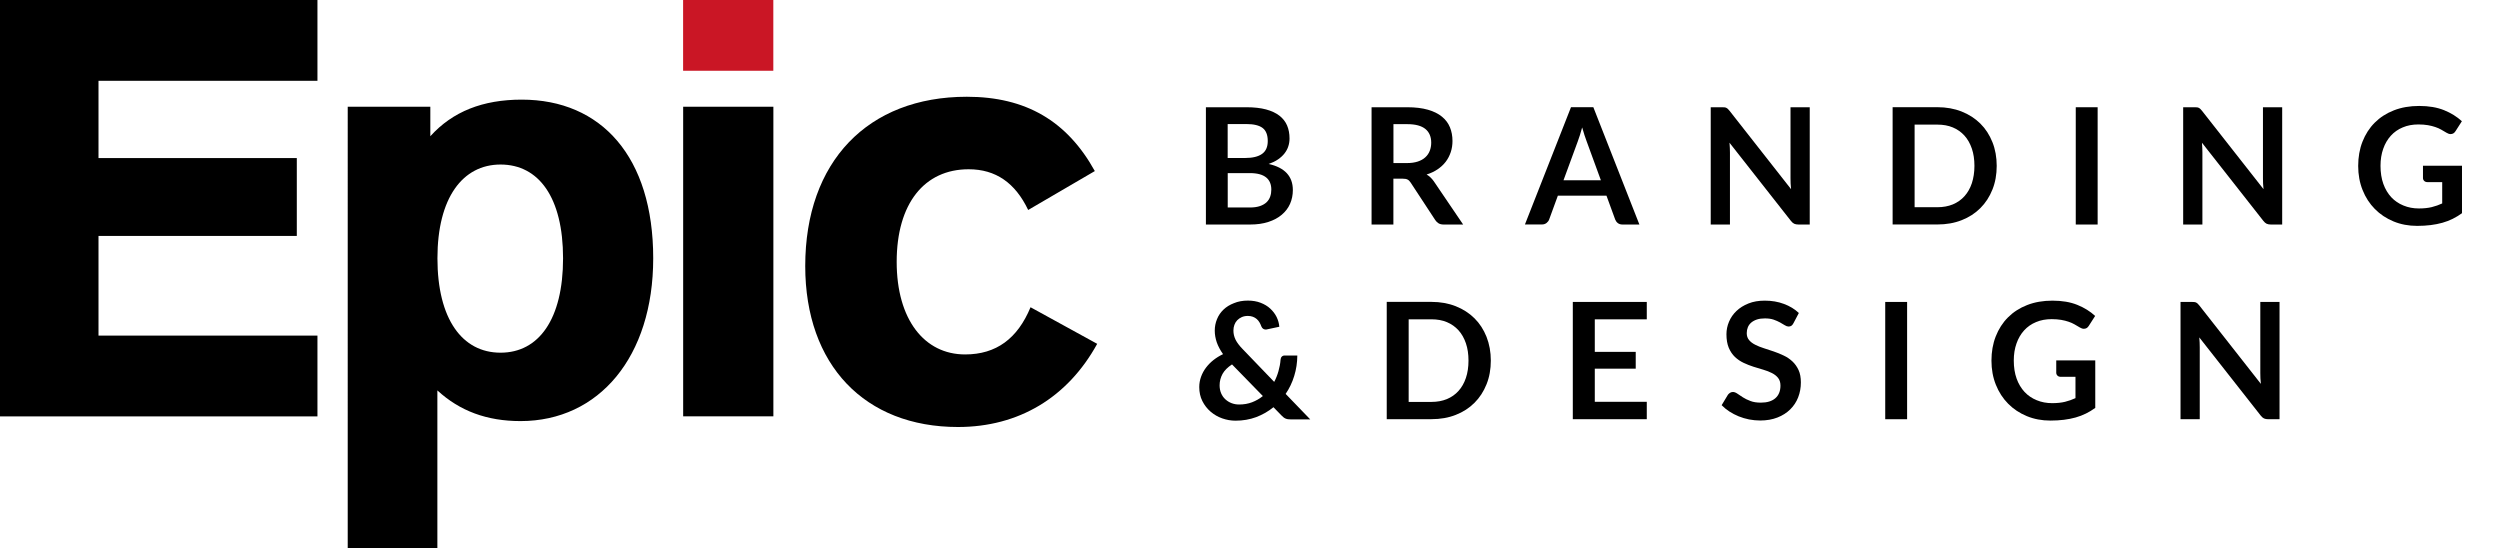 <?xml version="1.0" encoding="utf-8"?>
<!-- Generator: Adobe Illustrator 24.0.1, SVG Export Plug-In . SVG Version: 6.00 Build 0)  -->
<svg version="1.1" id="Layer_1" xmlns="http://www.w3.org/2000/svg" xmlns:xlink="http://www.w3.org/1999/xlink" x="0px" y="0px"
	 viewBox="0 0 443.38 97.26" style="enable-background:new 0 0 443.38 97.26;" xml:space="preserve">
<style type="text/css">
	.st0{fill:#CA1625;}
</style>
<g>
	<path d="M213.87,39.82v-20.8h7.18c1.36,0,2.52,0.13,3.49,0.39c0.96,0.26,1.75,0.63,2.37,1.11c0.62,0.48,1.07,1.06,1.36,1.74
		c0.29,0.68,0.43,1.45,0.43,2.3c0,0.49-0.07,0.96-0.22,1.4c-0.14,0.45-0.37,0.86-0.67,1.25c-0.3,0.39-0.69,0.74-1.15,1.06
		s-1.02,0.58-1.66,0.81c2.86,0.64,4.29,2.19,4.29,4.63c0,0.88-0.17,1.7-0.5,2.45s-0.83,1.39-1.47,1.93s-1.43,0.97-2.37,1.27
		c-0.94,0.31-2.01,0.46-3.22,0.46H213.87z M217.74,28.02h3.09c1.31,0,2.31-0.24,2.99-0.72c0.68-0.48,1.02-1.24,1.02-2.29
		c0-1.08-0.31-1.86-0.92-2.32c-0.61-0.46-1.57-0.69-2.88-0.69h-3.31V28.02z M217.74,30.7v6.1h3.93c0.72,0,1.32-0.09,1.81-0.26
		c0.48-0.17,0.87-0.4,1.17-0.69c0.29-0.29,0.5-0.62,0.63-1.01c0.13-0.38,0.19-0.79,0.19-1.22c0-0.45-0.07-0.86-0.22-1.22
		s-0.37-0.67-0.68-0.92c-0.31-0.25-0.7-0.45-1.18-0.58c-0.48-0.13-1.06-0.2-1.74-0.2H217.74z"/>
	<path d="M247.12,31.69v8.13h-3.87v-20.8h6.34c1.42,0,2.63,0.15,3.65,0.44s1.84,0.7,2.49,1.23c0.65,0.53,1.12,1.16,1.42,1.89
		c0.3,0.73,0.45,1.54,0.45,2.42c0,0.7-0.1,1.36-0.31,1.99c-0.21,0.62-0.5,1.19-0.89,1.7c-0.39,0.51-0.87,0.95-1.44,1.34
		s-1.22,0.69-1.95,0.92c0.49,0.28,0.91,0.68,1.27,1.19l5.21,7.68h-3.48c-0.34,0-0.62-0.07-0.86-0.2c-0.23-0.13-0.43-0.33-0.6-0.58
		l-4.37-6.66c-0.16-0.25-0.34-0.43-0.54-0.53c-0.2-0.11-0.49-0.16-0.87-0.16H247.12z M247.12,28.92h2.42c0.73,0,1.36-0.09,1.91-0.27
		c0.54-0.18,0.99-0.43,1.34-0.76c0.35-0.32,0.61-0.7,0.78-1.14c0.17-0.44,0.26-0.92,0.26-1.45c0-1.05-0.35-1.87-1.04-2.43
		s-1.76-0.85-3.19-0.85h-2.47V28.92z"/>
	<path d="M290.75,39.82h-2.99c-0.34,0-0.61-0.08-0.83-0.25s-0.37-0.38-0.47-0.63l-1.55-4.24h-8.62l-1.55,4.24
		c-0.08,0.22-0.23,0.42-0.45,0.6c-0.23,0.18-0.5,0.27-0.83,0.27h-3.01l8.17-20.8h3.96L290.75,39.82z M277.29,31.97h6.63l-2.53-6.92
		c-0.12-0.31-0.24-0.67-0.38-1.09c-0.14-0.42-0.28-0.87-0.41-1.36c-0.13,0.49-0.27,0.94-0.4,1.37c-0.13,0.42-0.26,0.79-0.38,1.11
		L277.29,31.97z"/>
	<path d="M305.86,19.04c0.12,0.01,0.22,0.04,0.31,0.09c0.09,0.04,0.18,0.11,0.27,0.19c0.09,0.08,0.18,0.19,0.29,0.32l10.92,13.91
		c-0.04-0.33-0.07-0.66-0.08-0.99c-0.01-0.32-0.02-0.62-0.02-0.9V19.02h3.41v20.8h-2c-0.31,0-0.56-0.05-0.76-0.14
		c-0.2-0.1-0.4-0.27-0.59-0.52l-10.88-13.85c0.03,0.31,0.05,0.61,0.06,0.91c0.01,0.3,0.02,0.58,0.02,0.83v12.77h-3.41v-20.8h2.03
		C305.6,19.02,305.74,19.03,305.86,19.04z"/>
	<path d="M354.12,29.42c0,1.53-0.25,2.93-0.76,4.2c-0.51,1.28-1.22,2.37-2.14,3.29s-2.03,1.64-3.32,2.14
		c-1.29,0.51-2.73,0.76-4.3,0.76h-7.94v-20.8h7.94c1.57,0,3.01,0.26,4.3,0.77s2.4,1.23,3.32,2.14s1.63,2.01,2.14,3.29
		C353.87,26.49,354.12,27.89,354.12,29.42z M350.17,29.42c0-1.14-0.15-2.17-0.46-3.07s-0.74-1.67-1.31-2.3
		c-0.57-0.63-1.25-1.11-2.06-1.45c-0.81-0.34-1.72-0.5-2.74-0.5h-4.04v14.65h4.04c1.02,0,1.93-0.17,2.74-0.5
		c0.81-0.34,1.5-0.82,2.06-1.45c0.57-0.63,1-1.39,1.31-2.3C350.01,31.58,350.17,30.56,350.17,29.42z"/>
	<path d="M372.02,39.82h-3.88v-20.8h3.88V39.82z"/>
	<path d="M389.65,19.04c0.12,0.01,0.22,0.04,0.31,0.09c0.09,0.04,0.18,0.11,0.27,0.19c0.09,0.08,0.18,0.19,0.29,0.32l10.92,13.91
		c-0.04-0.33-0.07-0.66-0.08-0.99c-0.01-0.32-0.02-0.62-0.02-0.9V19.02h3.41v20.8h-2c-0.31,0-0.56-0.05-0.76-0.14
		c-0.2-0.1-0.4-0.27-0.59-0.52l-10.88-13.85c0.03,0.31,0.05,0.61,0.06,0.91c0.01,0.3,0.02,0.58,0.02,0.83v12.77h-3.41v-20.8h2.03
		C389.4,19.02,389.54,19.03,389.65,19.04z"/>
	<path d="M429,36.97c0.87,0,1.63-0.08,2.28-0.24s1.26-0.38,1.85-0.65V32.3h-2.6c-0.25,0-0.45-0.07-0.59-0.21
		c-0.14-0.14-0.22-0.31-0.22-0.51v-2.19h6.92v8.42c-0.53,0.38-1.08,0.72-1.65,1c-0.57,0.28-1.18,0.52-1.83,0.7s-1.34,0.32-2.08,0.41
		c-0.74,0.09-1.53,0.14-2.39,0.14c-1.52,0-2.91-0.26-4.19-0.79c-1.28-0.53-2.38-1.26-3.31-2.2c-0.93-0.94-1.66-2.06-2.18-3.37
		c-0.52-1.3-0.78-2.73-0.78-4.27c0-1.56,0.25-3,0.76-4.3c0.51-1.3,1.23-2.43,2.17-3.37c0.94-0.94,2.07-1.67,3.4-2.19
		c1.33-0.52,2.83-0.78,4.49-0.78c1.7,0,3.17,0.25,4.41,0.75c1.24,0.5,2.29,1.16,3.16,1.96l-1.12,1.75
		c-0.22,0.36-0.51,0.53-0.88,0.53c-0.23,0-0.46-0.08-0.71-0.23c-0.31-0.18-0.62-0.36-0.94-0.55s-0.68-0.34-1.06-0.47
		c-0.39-0.13-0.82-0.25-1.31-0.33s-1.04-0.13-1.68-0.13c-1.03,0-1.96,0.17-2.78,0.52c-0.83,0.34-1.54,0.84-2.12,1.48
		s-1.04,1.42-1.35,2.32c-0.32,0.9-0.48,1.91-0.48,3.02c0,1.2,0.17,2.27,0.5,3.2c0.34,0.94,0.81,1.72,1.41,2.37
		c0.6,0.64,1.32,1.13,2.16,1.47C427.1,36.8,428.01,36.97,429,36.97z"/>
	<path d="M221.31,53.31c0.84,0,1.6,0.13,2.27,0.39c0.67,0.26,1.24,0.6,1.71,1.04s0.85,0.93,1.12,1.48c0.27,0.56,0.43,1.13,0.48,1.73
		l-2.26,0.48c-0.03,0.01-0.06,0.01-0.09,0.01c-0.03,0-0.06,0-0.09,0c-0.16,0-0.31-0.04-0.44-0.14c-0.13-0.09-0.23-0.23-0.31-0.42
		c-0.09-0.25-0.2-0.49-0.33-0.71c-0.13-0.23-0.3-0.42-0.49-0.59c-0.19-0.17-0.42-0.3-0.68-0.4s-0.56-0.15-0.89-0.15
		c-0.4,0-0.76,0.07-1.08,0.21s-0.58,0.33-0.81,0.56c-0.22,0.23-0.39,0.51-0.5,0.82c-0.11,0.31-0.17,0.64-0.17,0.99
		c0,0.29,0.03,0.57,0.09,0.83s0.16,0.54,0.29,0.81c0.13,0.27,0.31,0.54,0.53,0.83s0.48,0.59,0.8,0.91l5.52,5.74
		c0.32-0.6,0.57-1.24,0.76-1.91c0.19-0.67,0.32-1.35,0.37-2.04c0.02-0.22,0.09-0.4,0.22-0.53c0.12-0.13,0.3-0.2,0.52-0.2h2.23
		c-0.01,1.27-0.19,2.47-0.55,3.63c-0.35,1.15-0.86,2.21-1.52,3.18l4.36,4.52h-3.48c-0.18,0-0.34-0.01-0.48-0.03
		c-0.14-0.02-0.27-0.06-0.4-0.11c-0.12-0.05-0.25-0.12-0.36-0.21c-0.12-0.09-0.23-0.2-0.36-0.33l-1.44-1.48
		c-0.92,0.75-1.94,1.33-3.07,1.76c-1.13,0.42-2.35,0.63-3.66,0.63c-0.81,0-1.59-0.14-2.36-0.41c-0.77-0.27-1.45-0.67-2.06-1.19
		c-0.6-0.52-1.09-1.14-1.46-1.88s-0.55-1.56-0.55-2.48c0-0.64,0.11-1.25,0.32-1.83s0.5-1.12,0.88-1.62c0.38-0.5,0.82-0.95,1.33-1.35
		c0.51-0.4,1.08-0.75,1.69-1.04c-0.51-0.72-0.88-1.42-1.12-2.11c-0.23-0.69-0.35-1.37-0.35-2.05c0-0.72,0.13-1.4,0.4-2.05
		c0.26-0.65,0.65-1.21,1.15-1.69s1.12-0.86,1.85-1.14C219.57,53.46,220.39,53.31,221.31,53.31z M216.3,68.33
		c0,0.53,0.09,1,0.27,1.42c0.18,0.42,0.43,0.78,0.75,1.07c0.32,0.29,0.68,0.52,1.1,0.68s0.86,0.24,1.33,0.24
		c0.84,0,1.61-0.13,2.31-0.4s1.33-0.63,1.91-1.1l-5.47-5.61c-0.77,0.5-1.33,1.06-1.68,1.68C216.48,66.94,216.3,67.61,216.3,68.33z"
		/>
	<path d="M264.4,63.95c0,1.53-0.25,2.93-0.76,4.2c-0.51,1.28-1.22,2.37-2.14,3.29s-2.03,1.64-3.32,2.14
		c-1.29,0.51-2.73,0.76-4.3,0.76h-7.94v-20.8h7.94c1.57,0,3.01,0.26,4.3,0.77s2.4,1.23,3.32,2.14s1.63,2.01,2.14,3.29
		C264.14,61.02,264.4,62.42,264.4,63.95z M260.44,63.95c0-1.14-0.15-2.17-0.46-3.07s-0.74-1.67-1.31-2.3
		c-0.57-0.63-1.25-1.11-2.06-1.45c-0.81-0.34-1.72-0.5-2.74-0.5h-4.04v14.65h4.04c1.02,0,1.93-0.17,2.74-0.5
		c0.81-0.34,1.5-0.82,2.06-1.45c0.57-0.63,1-1.39,1.31-2.3C260.29,66.11,260.44,65.09,260.44,63.95z"/>
	<path d="M292.06,53.55v3.08h-9.22v5.77h7.26v2.98h-7.26v5.88h9.22v3.09h-13.12v-20.8H292.06z"/>
	<path d="M318.07,57.33c-0.11,0.21-0.23,0.36-0.37,0.45c-0.14,0.09-0.3,0.13-0.5,0.13c-0.19,0-0.41-0.07-0.65-0.22
		c-0.24-0.15-0.52-0.31-0.85-0.5c-0.33-0.18-0.71-0.35-1.14-0.5c-0.44-0.15-0.95-0.22-1.55-0.22c-0.54,0-1,0.06-1.4,0.19
		c-0.4,0.13-0.73,0.31-1.01,0.54c-0.27,0.23-0.48,0.51-0.61,0.83c-0.13,0.32-0.2,0.67-0.2,1.06c0,0.49,0.14,0.9,0.41,1.22
		c0.27,0.33,0.63,0.6,1.09,0.83c0.45,0.23,0.96,0.44,1.54,0.62c0.58,0.18,1.16,0.38,1.76,0.58s1.19,0.45,1.76,0.72
		c0.58,0.27,1.09,0.62,1.54,1.04c0.45,0.42,0.81,0.93,1.09,1.53s0.41,1.34,0.41,2.2c0,0.94-0.16,1.82-0.48,2.64
		s-0.79,1.53-1.41,2.14c-0.62,0.61-1.37,1.09-2.27,1.44c-0.89,0.35-1.91,0.53-3.06,0.53c-0.66,0-1.31-0.07-1.96-0.19
		c-0.64-0.13-1.26-0.31-1.85-0.55c-0.59-0.24-1.14-0.53-1.65-0.86s-0.97-0.71-1.37-1.12l1.12-1.86c0.11-0.13,0.23-0.25,0.38-0.34
		c0.15-0.09,0.31-0.14,0.5-0.14c0.24,0,0.5,0.1,0.78,0.29c0.28,0.2,0.61,0.42,0.99,0.66c0.38,0.24,0.82,0.46,1.34,0.65
		c0.51,0.2,1.13,0.29,1.85,0.29c1.1,0,1.96-0.26,2.56-0.78c0.6-0.52,0.91-1.27,0.91-2.25c0-0.55-0.14-0.99-0.41-1.34
		c-0.27-0.35-0.64-0.64-1.09-0.87c-0.45-0.23-0.96-0.43-1.54-0.6c-0.58-0.16-1.16-0.34-1.75-0.53s-1.18-0.42-1.75-0.69
		s-1.09-0.62-1.54-1.05c-0.45-0.43-0.81-0.97-1.09-1.62c-0.27-0.65-0.41-1.45-0.41-2.4c0-0.76,0.15-1.5,0.45-2.21
		c0.3-0.72,0.74-1.36,1.32-1.91c0.58-0.56,1.29-1,2.14-1.34c0.84-0.34,1.81-0.5,2.89-0.5c1.23,0,2.36,0.19,3.39,0.58
		c1.04,0.38,1.92,0.92,2.65,1.61L318.07,57.33z"/>
	<path d="M338.23,74.35h-3.88v-20.8h3.88V74.35z"/>
	<path d="M363.96,71.5c0.87,0,1.63-0.08,2.28-0.24s1.26-0.38,1.85-0.65v-3.78h-2.6c-0.25,0-0.45-0.07-0.59-0.21
		s-0.22-0.31-0.22-0.51v-2.19h6.92v8.42c-0.53,0.38-1.08,0.72-1.65,1c-0.57,0.28-1.18,0.52-1.83,0.7s-1.34,0.32-2.08,0.41
		c-0.74,0.09-1.53,0.14-2.39,0.14c-1.52,0-2.91-0.26-4.19-0.79c-1.28-0.53-2.38-1.26-3.31-2.2c-0.93-0.94-1.66-2.06-2.18-3.37
		c-0.52-1.3-0.78-2.73-0.78-4.27c0-1.56,0.25-3,0.76-4.3c0.51-1.3,1.23-2.43,2.17-3.37c0.94-0.94,2.07-1.67,3.4-2.19
		c1.33-0.52,2.83-0.78,4.49-0.78c1.7,0,3.17,0.25,4.41,0.75c1.24,0.5,2.29,1.16,3.16,1.96l-1.12,1.75
		c-0.22,0.36-0.51,0.53-0.88,0.53c-0.23,0-0.46-0.08-0.71-0.23c-0.31-0.18-0.62-0.36-0.94-0.55s-0.68-0.34-1.06-0.47
		c-0.39-0.13-0.82-0.25-1.31-0.33s-1.04-0.13-1.68-0.13c-1.03,0-1.96,0.17-2.78,0.52c-0.83,0.34-1.54,0.84-2.12,1.48
		s-1.04,1.42-1.35,2.32c-0.32,0.9-0.48,1.91-0.48,3.02c0,1.2,0.17,2.27,0.5,3.2s0.81,1.72,1.41,2.37c0.6,0.64,1.32,1.13,2.16,1.47
		C362.06,71.33,362.97,71.5,363.96,71.5z"/>
	<path d="M389.18,53.57c0.12,0.01,0.22,0.04,0.31,0.09c0.09,0.04,0.18,0.11,0.27,0.19c0.09,0.08,0.18,0.19,0.29,0.32l10.92,13.91
		c-0.04-0.33-0.07-0.66-0.08-0.99c-0.01-0.32-0.02-0.62-0.02-0.9V53.55h3.41v20.8h-2c-0.31,0-0.56-0.05-0.76-0.14
		c-0.2-0.1-0.4-0.27-0.59-0.52l-10.88-13.85c0.03,0.31,0.05,0.61,0.06,0.91c0.01,0.3,0.02,0.58,0.02,0.83v12.77h-3.41v-20.8h2.03
		C388.92,53.55,389.07,53.55,389.18,53.57z"/>
</g>
<path d="M0,0h56.3v14.33H17.47v13.7h35.17v13.81H17.47v17.68H56.3v14.33H0V0z"/>
<path d="M61.68,18.93h14.64v5.23c3.97-4.39,9.31-6.49,16.21-6.49c14.12,0,23.32,10.15,23.32,28.14c0,17.47-9.62,28.87-23.53,28.87
	c-5.96,0-10.77-1.78-14.75-5.44v28.02h-15.9V18.93z M99.86,45.81c0-10.77-4.29-16.63-11.09-16.63c-6.69,0-11.19,5.86-11.19,16.63
	c0,10.77,4.39,16.74,11.19,16.74C95.57,62.55,99.86,56.59,99.86,45.81z"/>
<path d="M137.16,73.84h-16V18.93h16V73.84z"/>
<path d="M169.9,75.73c-16.53,0-27.09-10.98-27.09-28.55c0-18.51,11.09-30.02,28.66-30.02c10.46,0,17.78,4.29,22.7,13.18l-11.82,6.9
	c-2.3-4.81-5.75-7.22-10.56-7.22c-7.85,0-12.76,6.07-12.76,16.42c0,10.25,4.92,16.42,12.13,16.42c5.54,0,9.31-2.82,11.61-8.37
	l11.82,6.49C189.35,70.5,180.67,75.73,169.9,75.73z"/>
<rect x="121.15" class="st0" width="16" height="12.55"/>
</svg>
